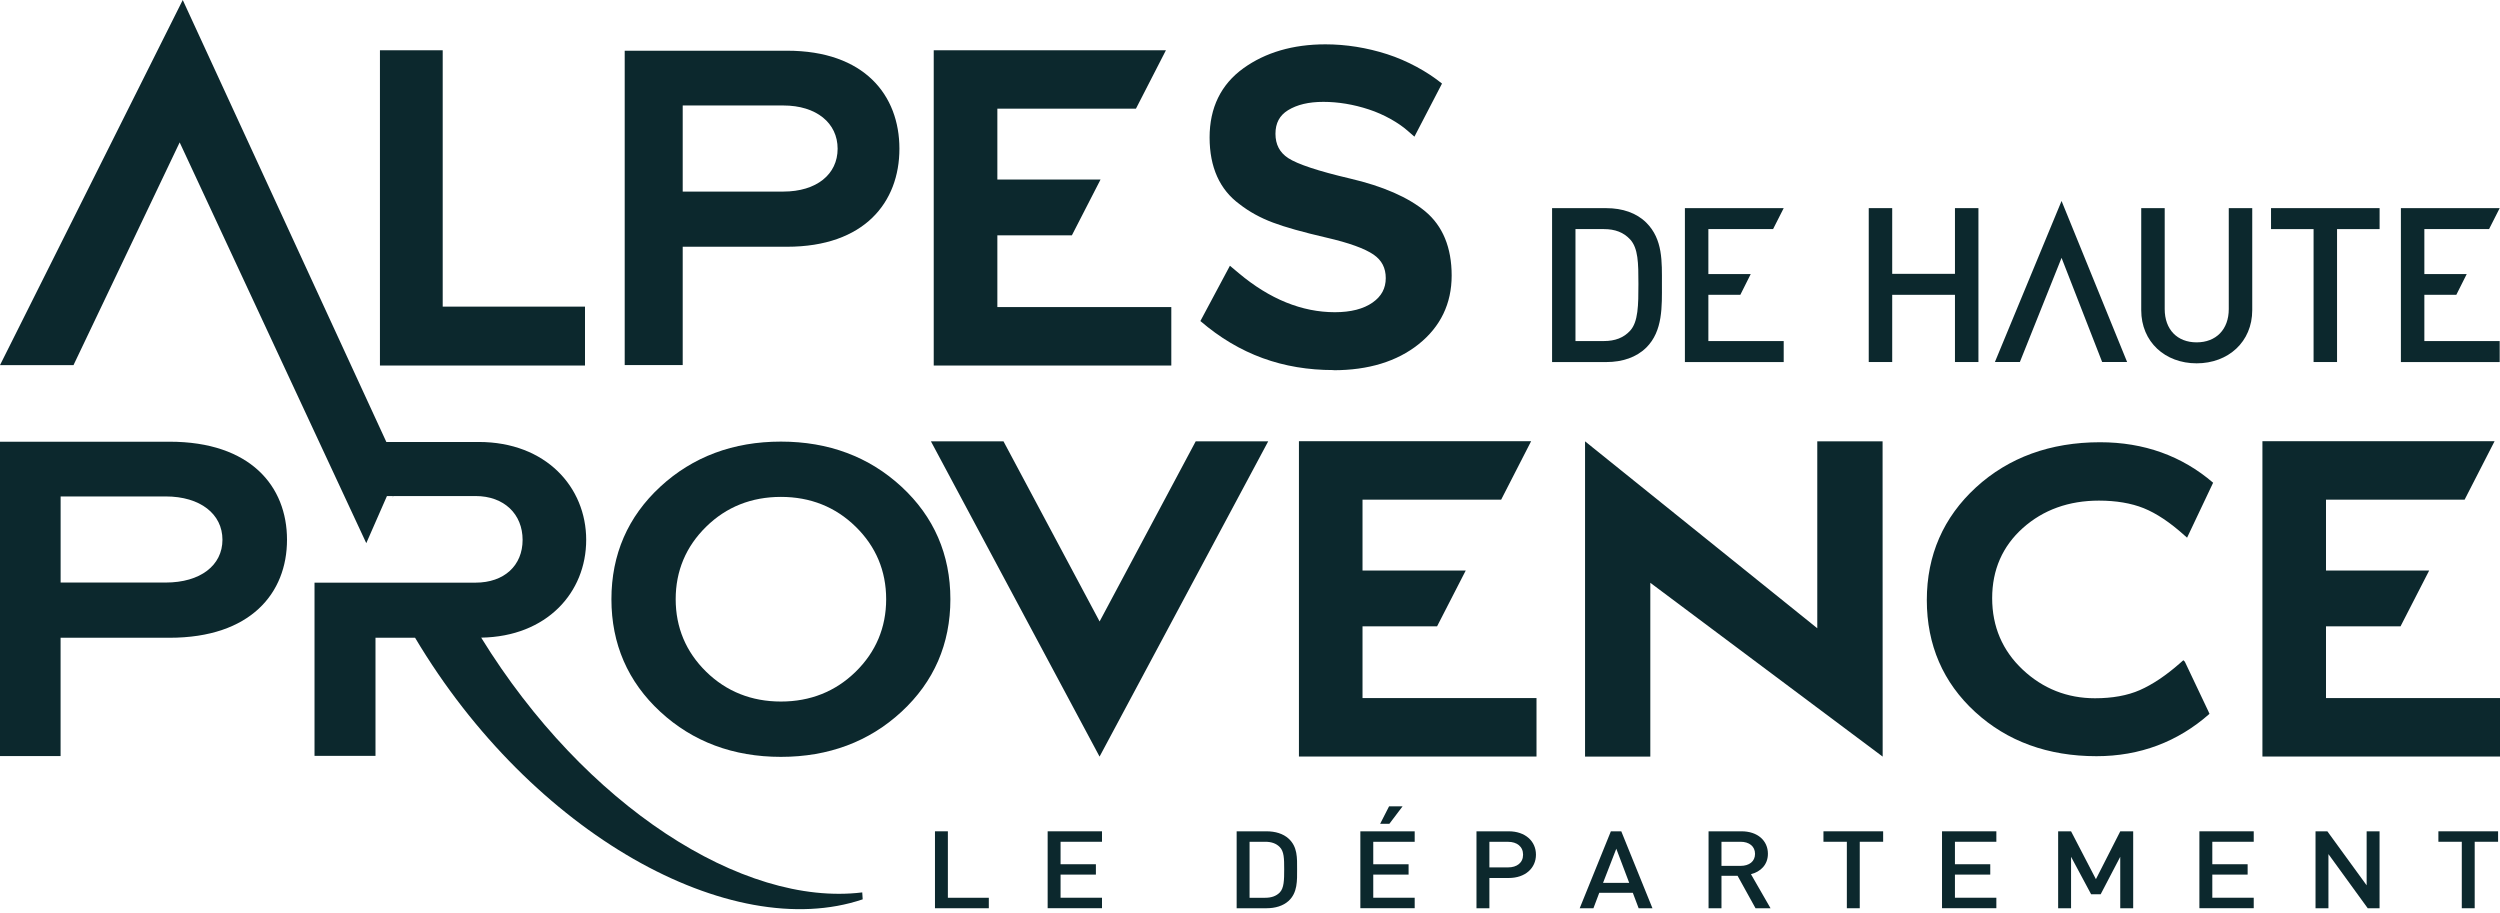 <svg width="260" height="95" viewBox="0 0 260 95" fill="none" xmlns="http://www.w3.org/2000/svg">
<g clip-path="url(#clip0_1825_12976)">
<path d="M171.213 36.147C170.197 37.158 168.73 37.654 167.06 37.654H161.416V21.648H167.06C168.73 21.648 170.197 22.144 171.213 23.155C172.953 24.887 172.84 27.224 172.84 29.541C172.84 31.858 172.953 34.419 171.213 36.151V36.147ZM169.539 24.907C168.862 24.163 167.959 23.826 166.807 23.826H163.849V35.469H166.807C167.959 35.469 168.862 35.132 169.539 34.388C170.376 33.466 170.396 31.734 170.396 29.533C170.396 27.332 170.372 25.825 169.539 24.903V24.907Z" fill="#0C282D"/>
<path d="M203.316 37.651V30.661H196.789V37.651H194.349V21.645H196.789V28.479H203.316V21.645H205.757V37.651H203.316Z" fill="#0C282D"/>
<path d="M214.402 20.9L207.469 37.651H210.066L214.402 26.817L218.625 37.651H221.221L214.402 20.9Z" fill="#0C282D"/>
<path d="M228.445 37.786C225.172 37.786 222.688 35.562 222.688 32.257V21.648H225.129V32.144C225.129 34.279 226.441 35.605 228.449 35.605C230.457 35.605 231.792 34.279 231.792 32.144V21.648H234.233V32.257C234.233 35.562 231.726 37.786 228.453 37.786H228.445Z" fill="#0C282D"/>
<path d="M243.053 23.826V37.651H240.612V23.826H236.187V21.645H247.478V23.826H243.053Z" fill="#0C282D"/>
<path d="M249.693 37.651V21.645H259.968L258.863 23.826H252.133V28.503H256.539L255.457 30.661H252.133V35.473H259.968V37.655H249.693V37.651Z" fill="#0C282D"/>
<path d="M175.23 37.651V21.645H185.505L184.4 23.826H177.67V28.503H182.076L180.994 30.661H177.67V35.473H185.505V37.655H175.23V37.651Z" fill="#0C282D"/>
<path d="M40.845 51.727L40.946 51.506L40.83 51.704L40.845 51.727Z" fill="#0C282D"/>
<path d="M39.514 38.015V5.228H46.041V31.889H60.84V38.015H39.514Z" fill="#0C282D"/>
<path d="M138.685 38.487C133.438 38.487 128.9 36.876 124.84 33.388L127.911 27.638L128.842 28.417C132.045 31.106 135.404 32.47 138.825 32.47C140.487 32.47 141.811 32.129 142.764 31.455C143.675 30.812 144.119 29.983 144.119 28.925C144.119 27.867 143.706 27.073 142.866 26.488C141.939 25.848 140.285 25.252 137.95 24.713C135.482 24.14 133.66 23.628 132.388 23.148C131.091 22.663 129.916 22.02 128.908 21.23C126.849 19.723 125.798 17.386 125.798 14.294C125.798 11.202 126.981 8.78 129.32 7.095C131.613 5.448 134.482 4.611 137.841 4.611C139.985 4.611 142.142 4.956 144.259 5.634C146.373 6.316 148.42 7.444 149.969 8.691L147.1 14.213L146.369 13.577C145.458 12.779 143.948 11.9 142.367 11.384C140.768 10.857 139.172 10.594 137.63 10.594C136.089 10.594 134.89 10.888 133.948 11.466C133.073 12.008 132.648 12.806 132.648 13.914C132.648 15.023 133.08 15.852 133.964 16.437C134.941 17.076 137.101 17.793 140.39 18.564C143.831 19.366 146.462 20.521 148.229 21.985C150.051 23.504 150.973 25.751 150.973 28.661C150.973 31.571 149.817 33.977 147.536 35.798C145.287 37.592 142.313 38.503 138.689 38.503L138.685 38.487Z" fill="#0C282D"/>
<path d="M97.108 38.015V5.228H121.256L118.138 11.303H103.725V18.673H114.456L111.474 24.477H103.725V31.936H121.816V38.015H97.108Z" fill="#0C282D"/>
<path d="M17.632 66.327H6.301V78.633H-0V45.938H17.632C26.058 45.938 29.849 50.576 29.849 56.133C29.849 61.689 26.058 66.327 17.632 66.327ZM17.231 51.63H6.305V60.585H17.231C20.843 60.585 23.135 58.795 23.135 56.133C23.135 53.471 20.843 51.63 17.231 51.63Z" fill="#0C282D"/>
<path d="M81.846 25.662H71.002V37.968H64.969V5.274H81.846C89.911 5.274 93.539 9.912 93.539 15.468C93.539 21.024 89.911 25.662 81.846 25.662ZM81.461 10.97H71.002V19.924H81.461C84.917 19.924 87.113 18.134 87.113 15.468C87.113 12.802 84.917 10.97 81.461 10.97Z" fill="#0C282D"/>
<path d="M97.237 94.457V86.456H98.579V93.368H102.837V94.457H97.237Z" fill="#0C282D"/>
<path d="M108.956 94.457V86.456H114.608V87.544H110.299V89.881H113.973V90.958H110.299V93.364H114.608V94.453H108.956V94.457Z" fill="#0C282D"/>
<path d="M134.003 93.705C133.442 94.209 132.637 94.457 131.718 94.457H128.612V86.456H131.718C132.637 86.456 133.446 86.704 134.003 87.207C134.96 88.071 134.898 89.241 134.898 90.4C134.898 91.558 134.96 92.837 134.003 93.705ZM133.084 88.083C132.711 87.711 132.216 87.544 131.582 87.544H129.955V93.368H131.582C132.216 93.368 132.711 93.201 133.084 92.829C133.544 92.368 133.555 91.504 133.555 90.4C133.555 89.296 133.544 88.544 133.084 88.083Z" fill="#0C282D"/>
<path d="M141.476 94.457V86.456H147.128V87.545H142.819V89.881H146.493V90.958H142.819V93.364H147.128V94.453H141.476V94.457ZM144.493 85.677H143.535L144.465 83.856H145.87L144.493 85.677Z" fill="#0C282D"/>
<path d="M156.909 91.311H154.897V94.457H153.554V86.456H156.909C158.633 86.456 159.739 87.49 159.739 88.885C159.739 90.28 158.633 91.311 156.909 91.311ZM156.835 87.544H154.897V90.21H156.835C157.765 90.21 158.4 89.726 158.4 88.885C158.4 88.044 157.765 87.548 156.835 87.548V87.544Z" fill="#0C282D"/>
<path d="M170.419 94.457L169.812 92.849H166.324L165.717 94.457H164.289L167.531 86.456H168.613L171.855 94.457H170.427H170.419ZM168.095 88.265L166.717 91.818H169.438L168.095 88.265Z" fill="#0C282D"/>
<path d="M182.575 94.457L180.71 91.086H179.033V94.457H177.69V86.456H181.119C182.796 86.456 183.863 87.432 183.863 88.792C183.863 89.939 183.092 90.667 182.1 90.915L184.135 94.457H182.571H182.575ZM181.021 87.544H179.033V90.051H181.021C181.917 90.051 182.524 89.59 182.524 88.804C182.524 88.017 181.917 87.544 181.021 87.544Z" fill="#0C282D"/>
<path d="M193.414 87.544V94.457H192.072V87.544H189.639V86.456H195.847V87.544H193.414Z" fill="#0C282D"/>
<path d="M201.97 94.457V86.456H207.621V87.544H203.313V89.881H206.987V90.958H203.313V93.364H207.621V94.453H201.97V94.457Z" fill="#0C282D"/>
<path d="M220.505 94.457V89.106L218.469 93.004H217.477L215.39 89.106V94.457H214.047V86.456H215.39L217.975 91.434L220.509 86.456H221.851V94.457H220.509H220.505Z" fill="#0C282D"/>
<path d="M228.737 94.457V86.456H234.388V87.544H230.08V89.881H233.754V90.958H230.08V93.364H234.388V94.453H228.737V94.457Z" fill="#0C282D"/>
<path d="M246.244 94.457L242.157 88.827V94.457H240.815V86.456H242.045L246.131 92.074V86.456H247.474V94.457H246.244Z" fill="#0C282D"/>
<path d="M257.368 87.544V94.457H256.026V87.544H253.593V86.456H259.801V87.544H257.368Z" fill="#0C282D"/>
<path d="M171.633 60.611V78.687H164.845V45.899L188.997 65.339V45.899H195.789L195.797 78.687L171.633 60.611Z" fill="#0C282D"/>
<path d="M114.355 78.687L96.816 45.899H104.363L114.359 64.633L124.354 45.899H131.893L114.355 78.687Z" fill="#0C282D"/>
<path d="M229.714 74.068L227.223 68.814L227.067 68.663L226.686 69C225.242 70.267 223.848 71.197 222.54 71.771C221.252 72.337 219.683 72.619 217.877 72.619C214.997 72.619 212.463 71.62 210.358 69.64C208.256 67.664 207.185 65.165 207.185 62.212C207.185 59.26 208.26 56.815 210.369 54.92C212.494 53.021 215.157 52.064 218.29 52.064C220.069 52.064 221.637 52.328 222.945 52.851C224.261 53.382 225.689 54.331 227.188 55.683L227.456 55.919L230.165 50.204C226.915 47.411 222.969 45.993 218.403 45.993C213.242 45.993 208.902 47.574 205.504 50.685C202.11 53.8 200.389 57.745 200.389 62.41C200.389 67.075 202.083 70.988 205.418 74.045C208.746 77.098 212.993 78.644 218.033 78.644C222.533 78.644 226.483 77.16 229.788 74.239L229.706 74.068H229.714Z" fill="#0C282D"/>
<path d="M81.216 78.714C76.261 78.714 72.042 77.137 68.671 74.022C65.296 70.903 63.588 66.97 63.588 62.32C63.588 57.671 65.296 53.738 68.671 50.619C72.042 47.504 76.257 45.927 81.216 45.927C86.175 45.927 90.386 47.504 93.757 50.619C97.131 53.738 98.84 57.675 98.84 62.32C98.84 66.966 97.131 70.903 93.757 74.022C90.386 77.137 86.167 78.714 81.216 78.714ZM81.216 51.677C78.156 51.677 75.537 52.719 73.443 54.776C71.337 56.838 70.271 59.376 70.271 62.317C70.271 65.257 71.337 67.799 73.443 69.861C75.541 71.914 78.16 72.96 81.216 72.96C84.271 72.96 86.887 71.918 88.989 69.861C91.094 67.799 92.161 65.261 92.161 62.317C92.161 59.372 91.094 56.834 88.989 54.776C86.891 52.719 84.275 51.677 81.216 51.677Z" fill="#0C282D"/>
<path d="M89.678 92.81C77.242 94.337 60.82 83.79 50.043 66.315C56.877 66.203 60.964 61.619 60.964 56.144C60.964 50.669 56.776 45.965 49.786 45.965H40.18L19.006 0L-0 37.972H7.644L18.686 14.809L38.093 56.489L40.242 51.588H49.451C52.448 51.588 54.351 53.49 54.351 56.148C54.351 58.806 52.448 60.596 49.451 60.596H32.71V78.609H39.051V66.327H43.169C55.324 86.758 76.051 98.157 89.72 93.531L89.674 92.818L89.678 92.81Z" fill="#0C282D"/>
<path d="M135.089 78.679V45.888H159.236L156.119 51.968H141.702V59.333H152.437L149.455 65.141H141.702V72.6H159.797V78.679H135.089Z" fill="#0C282D"/>
<path d="M235.292 78.679V45.888H259.435L256.318 51.968H241.904V59.333H252.635L249.654 65.141H241.904V72.6H260V78.679H235.292Z" fill="#0C282D"/>
</g>
<defs>
<clipPath id="clip0_1825_12976">
<rect width="260" height="94.546" fill="white" transform="translate(-0 0)"/>
</clipPath>
</defs>
</svg>
